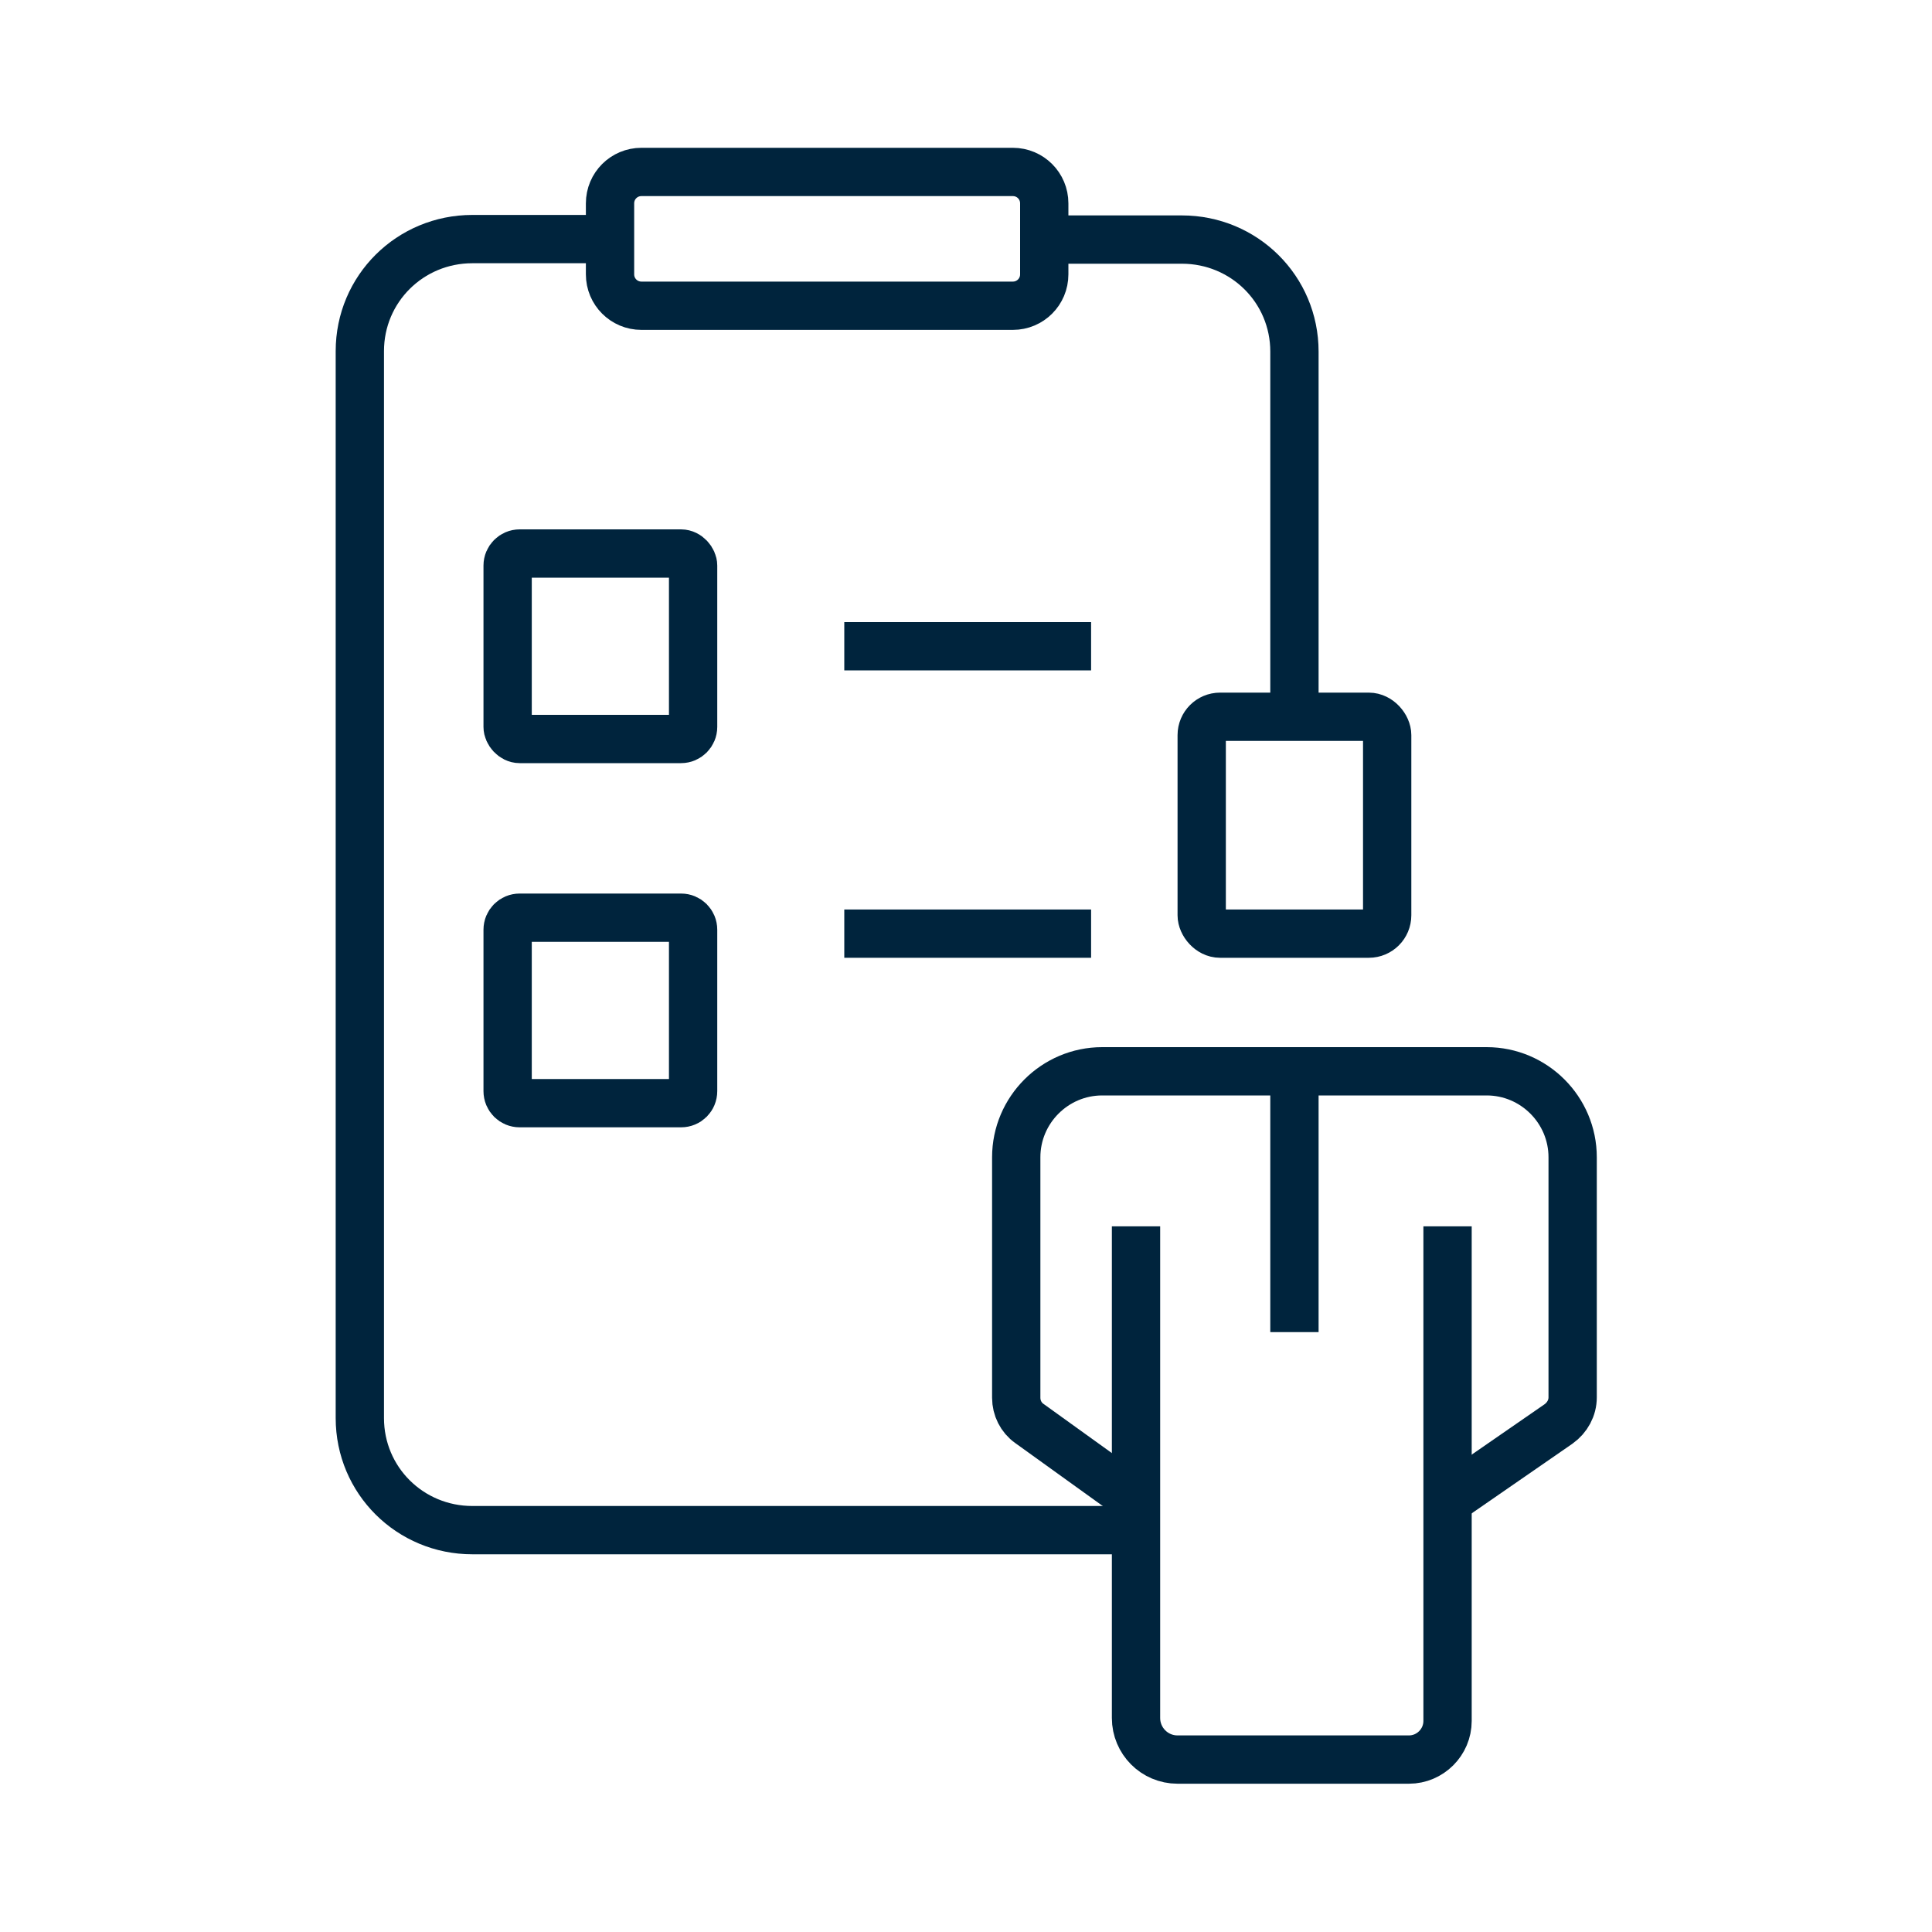 <?xml version="1.0" encoding="UTF-8"?>
<svg id="Layer_1" data-name="Layer 1" xmlns="http://www.w3.org/2000/svg" viewBox="0 0 40 40">
  <defs>
    <style>
      .cls-1 {
        fill: none;
        stroke: #00243d;
        stroke-miterlimit: 10;
      }
    </style>
  </defs>
  <g>
    <g>
      <path class="cls-1" d="M29.97,25.39v10.24c0,.44-.36.8-.8.8h-4.79c-.48,0-.86-.39-.86-.86v-10.18"/>
      <path class="cls-1" d="M23.52,31.06l-2.21-1.59c-.17-.12-.27-.32-.27-.53v-4.98c0-.98.8-1.78,1.78-1.78h7.96c.98,0,1.78.8,1.78,1.78v4.97c0,.22-.11.42-.29.55l-2.3,1.59"/>
    </g>
    <line class="cls-1" x1="26.8" y1="22.17" x2="26.8" y2="27.58"/>
  </g>
  <rect class="cls-1" x="24.88" y="14.84" width="3.84" height="4.49" rx=".38" ry=".38"/>
  <g>
    <path class="cls-1" d="M12.61,4.95h-2.83c-1.29,0-2.33,1.03-2.33,2.32v22.09c0,1.29,1.04,2.32,2.33,2.32h13.74"/>
    <path class="cls-1" d="M26.8,14.84v-7.56c0-1.29-1.04-2.32-2.33-2.32h-2.86"/>
  </g>
  <path class="cls-1" d="M13.28,3.56h7.69c.36,0,.65.29.65.65v1.47c0,.36-.29.65-.65.65h-7.69c-.36,0-.65-.29-.65-.65v-1.47c0-.36.29-.65.65-.65Z"/>
  <rect class="cls-1" x="10.51" y="11.46" width="3.84" height="3.84" rx=".25" ry=".25"/>
  <line class="cls-1" x1="17.48" y1="13.38" x2="22.59" y2="13.38"/>
  <path class="cls-1" d="M14.35,21.21v1.38c0,.14-.11.25-.25.25h-3.34c-.14,0-.25-.11-.25-.25v-3.34c0-.14.11-.25.25-.25h3.34c.14,0,.25.11.25.25v1.96"/>
  <line class="cls-1" x1="17.48" y1="19.33" x2="22.59" y2="19.33"/>
</svg>